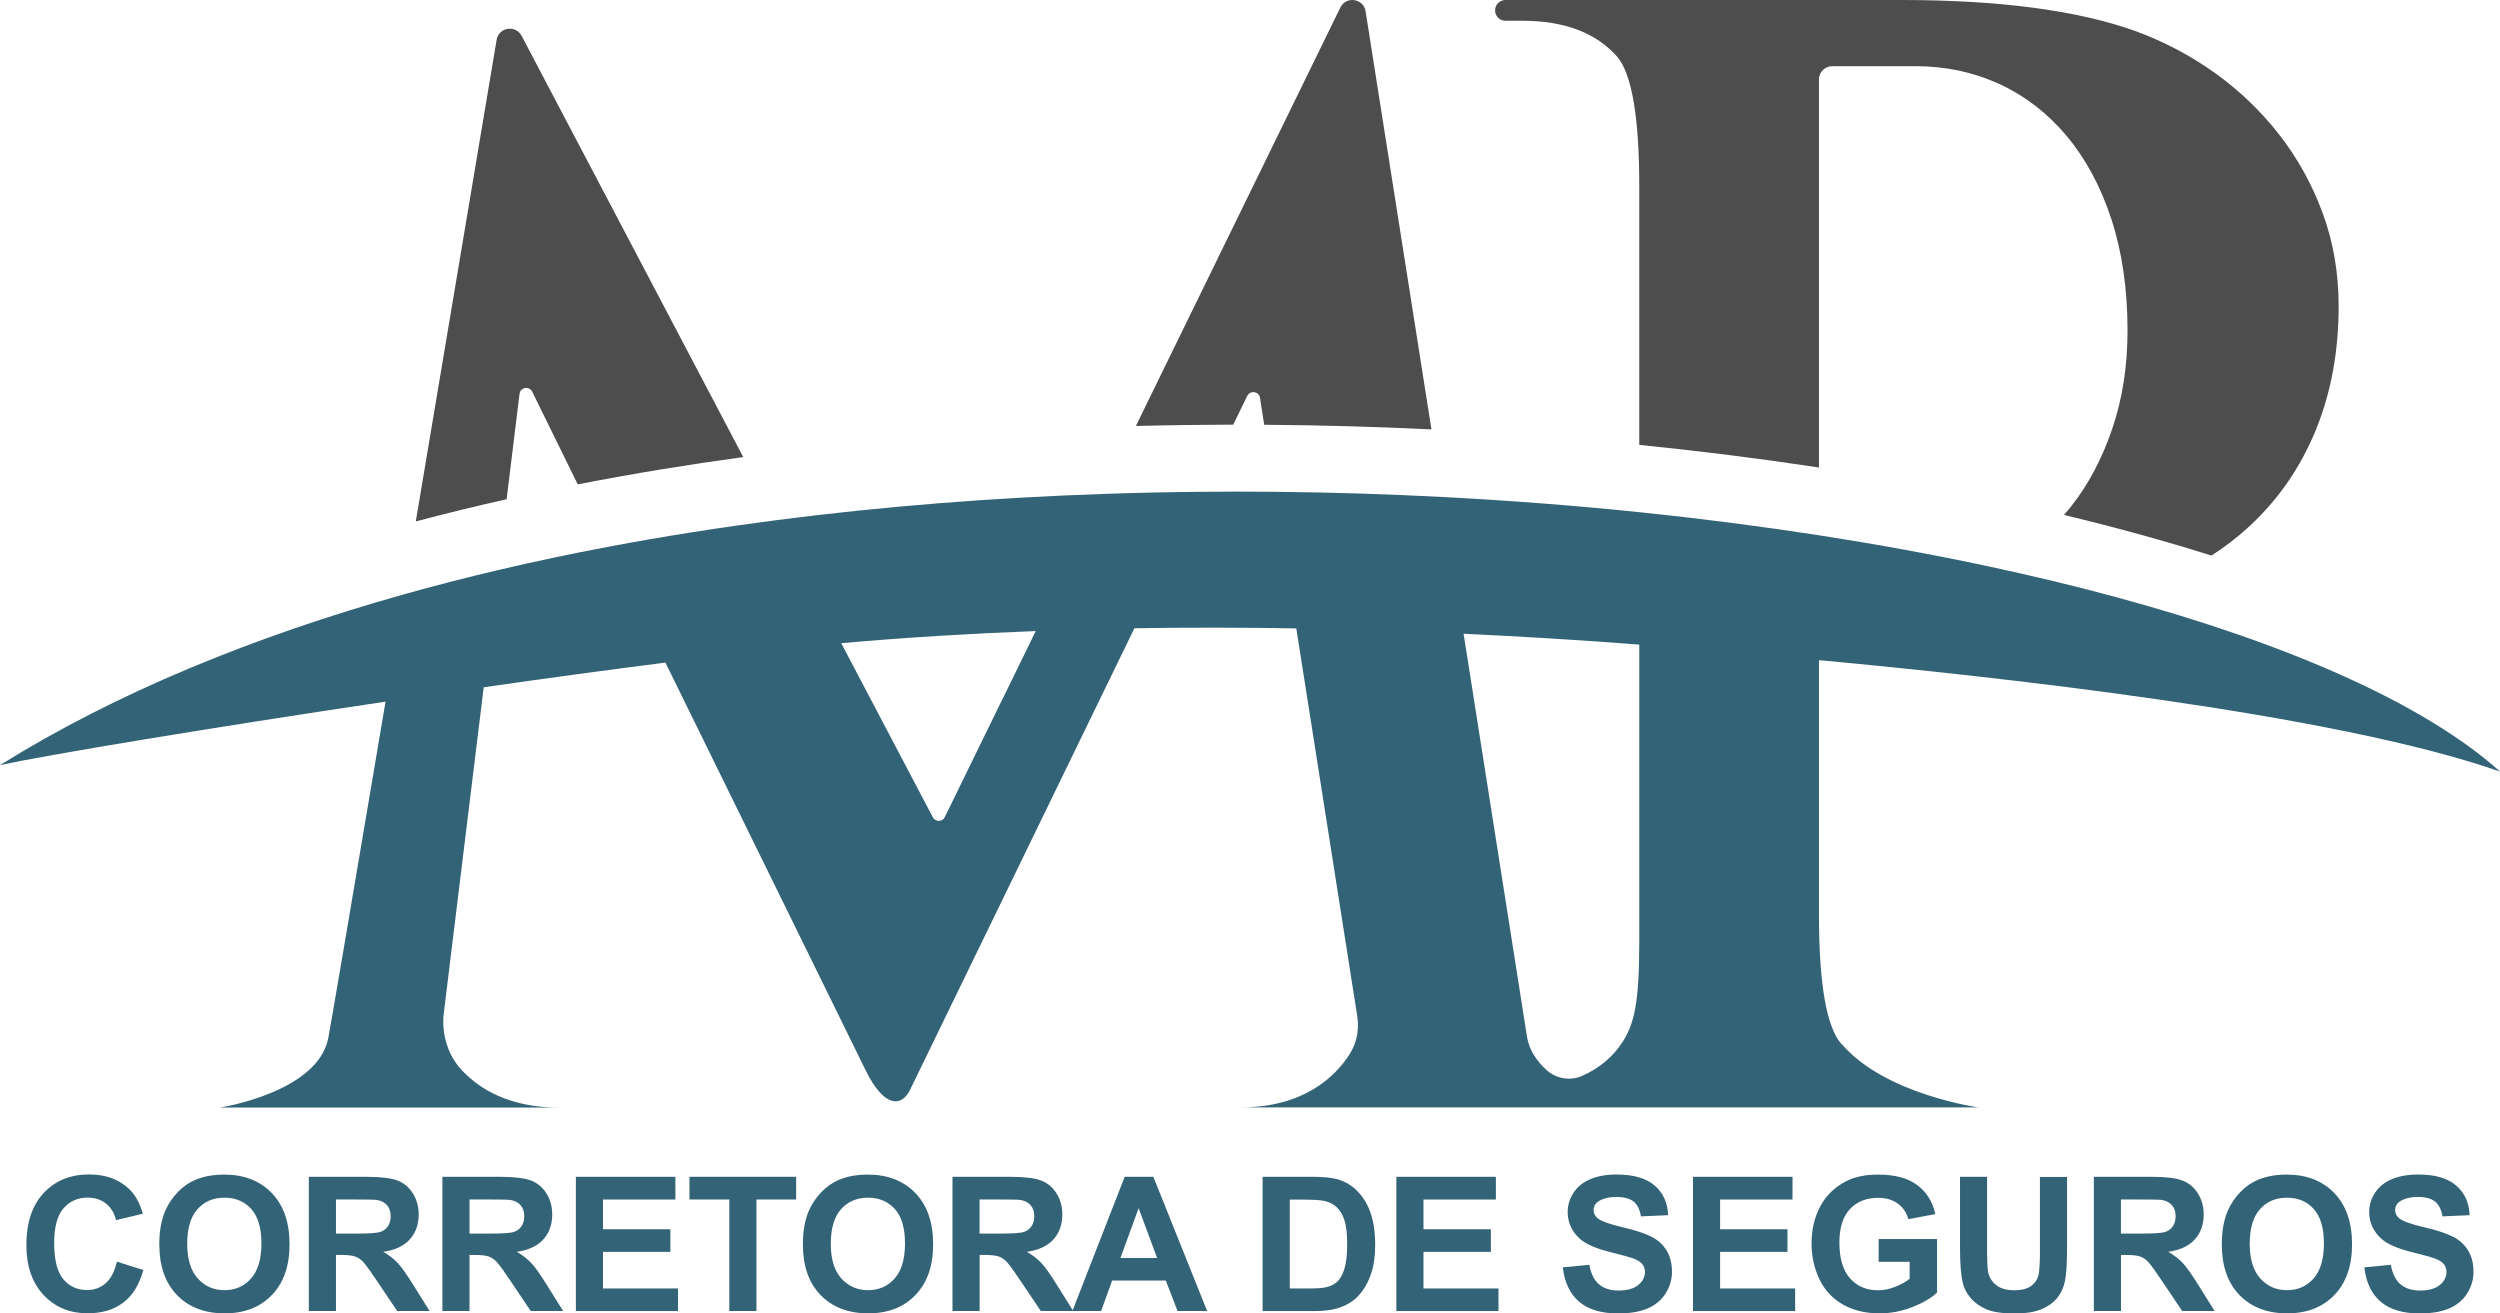 <?xml version="1.0" encoding="UTF-8"?>
<svg id="Layer_2" data-name="Layer 2" xmlns="http://www.w3.org/2000/svg" viewBox="0 0 373.26 196.1">
  <defs>
    <style>
      .cls-1 {
        fill: #326376;
      }

      .cls-2 {
        fill: #4d4d4d;
      }
    </style>
  </defs>
  <g id="Layer_1-2" data-name="Layer 1">
    <g>
      <path class="cls-2" d="M186.23,59.11c.43-.88,1.74-.69,1.89.28l.63,4.03c8.4.06,16.73.29,24.97.69L203.89,1.69c-.3-1.93-2.91-2.32-3.77-.57l-30.53,62.48c5.19-.13,10.06-.19,14.54-.2l2.09-4.3Z"/>
      <path class="cls-2" d="M77.57,58.8c.12-.99,1.45-1.21,1.89-.32l6.8,13.84c8.33-1.63,16.61-2.97,24.71-4.08L77.88,5.35c-.9-1.67-3.39-1.29-3.73.57v.02s-5.95,35.52-12.07,71.91c4.51-1.2,9.04-2.3,13.56-3.31l1.93-15.75Z"/>
      <path class="cls-2" d="M271.57,11.88c0-1.1.9-2,2-2h12.41c4.47,0,8.63.88,12.48,2.64,3.85,1.76,7.2,4.34,10.06,7.73,2.86,3.4,5.1,7.55,6.71,12.45,1.61,4.9,2.42,10.46,2.42,16.66,0,5.28-.75,10.14-2.26,14.59-1.5,4.44-3.52,8.28-6.05,11.51-.38.49-.78.96-1.19,1.42,7.75,1.86,15.12,3.89,22.03,6.07,2.03-1.31,3.92-2.76,5.64-4.35,4.35-4.02,7.66-8.82,9.94-14.39,2.27-5.57,3.41-11.73,3.41-18.48,0-4.96-.79-9.59-2.38-13.9-1.58-4.31-3.76-8.23-6.52-11.77-2.77-3.54-5.98-6.6-9.63-9.21-3.66-2.6-7.6-4.67-11.83-6.22C310.21,1.55,298.54,0,283.83,0h-59.06c-.85,0-1.55.69-1.55,1.55h0c0,.85.69,1.55,1.55,1.55h2.54c6.26,0,10.98,1.79,14.15,5.37,2.19,2.6,3.29,9.07,3.29,19.39v38.56c9.18.93,18.14,2.06,26.83,3.38V11.88Z"/>
      <path class="cls-1" d="M274.99,155.94c-2.28-2.52-3.41-8.98-3.41-19.39v-37.99c25.9,2.42,76.77,7.9,101.69,16.64-11.29-10.11-31.52-19.04-57.24-26.02-6.1-1.66-12.52-3.2-19.19-4.63-8.06-1.72-16.5-3.27-25.25-4.63-8.67-1.34-17.64-2.5-26.83-3.45-9.6-.99-19.45-1.75-29.45-2.27-8.24-.43-16.59-.69-24.98-.77-3.68-.04-7.36-.04-11.05,0-4.87.04-9.75.15-14.63.32-16.36.56-32.71,1.84-48.71,3.91-8.48,1.1-16.87,2.42-25.09,3.97-5.57,1.05-11.07,2.21-16.49,3.49-4.77,1.12-9.48,2.33-14.1,3.63-22.41,6.3-42.94,14.69-60.25,25.48,7.42-1.59,31.42-5.57,57.55-9.47-.6,3.55-1.18,7.02-1.75,10.37-3.53,20.91-6.3,37.2-6.79,39.82-1.55,8.17-16.16,10.41-16.16,10.41h50.54c-7.31,0-11.76-2.74-14.38-5.5-2.19-2.3-3.14-5.52-2.75-8.68l4.69-38.29,1.26-10.28c9.32-1.33,18.58-2.6,27.13-3.68l4.66,9.49,25.23,51.37.02.04c2.7,5.52,5.33,5.52,6.61,2.89l28.59-58.82,4.91-10.1c8.08-.13,16.15-.11,24.17.02l1.58,10.03,7.53,47.91c.3,1.94-.07,3.94-1.12,5.59-2.09,3.29-6.75,7.99-16.33,7.99h110.18s-13.91-1.92-20.37-9.42ZM149.64,104.44l-8.58,17.56c-.36.74-1.4.75-1.78.03l-8.62-16.38-5.06-9.62c9.59-.85,19.3-1.44,29.04-1.81l-4.99,10.22ZM244.75,140.6c0,9.35-.81,12.29-2.44,14.89-1.46,2.28-3.48,3.98-6.04,5.12-.04.02-.08.04-.12.05-1.78.77-3.86.37-5.29-.94-1.42-1.3-2.49-2.88-2.85-4.78,0,0,0,0,0,0l-7.9-50.23-1.59-10.09c8.9.42,17.66.96,26.23,1.62v44.35Z"/>
      <g>
        <path class="cls-1" d="M17.48,188.38l3.92,1.24c-.6,2.19-1.6,3.81-3,4.87-1.4,1.06-3.17,1.59-5.33,1.59-2.66,0-4.85-.91-6.56-2.73-1.71-1.82-2.57-4.3-2.57-7.46,0-3.34.86-5.93,2.58-7.77s3.99-2.77,6.79-2.77c2.45,0,4.44.72,5.97,2.17.91.86,1.59,2.09,2.05,3.69l-4.01.96c-.24-1.04-.73-1.86-1.48-2.46s-1.67-.9-2.74-.9c-1.49,0-2.69.53-3.62,1.6-.93,1.07-1.39,2.79-1.39,5.18,0,2.53.46,4.34,1.37,5.41.91,1.08,2.1,1.61,3.55,1.61,1.08,0,2-.34,2.78-1.03.77-.68,1.33-1.76,1.67-3.23Z"/>
        <path class="cls-1" d="M23.78,185.85c0-2.04.31-3.75.92-5.14.46-1.02,1.08-1.94,1.87-2.75.79-.81,1.65-1.41,2.59-1.8,1.25-.53,2.69-.79,4.32-.79,2.95,0,5.32.92,7.09,2.75,1.77,1.83,2.66,4.38,2.66,7.64s-.88,5.77-2.64,7.59c-1.76,1.83-4.11,2.74-7.05,2.74s-5.35-.91-7.11-2.73c-1.76-1.82-2.64-4.32-2.64-7.51ZM27.95,185.71c0,2.27.52,3.99,1.57,5.16,1.05,1.17,2.38,1.76,3.99,1.76s2.94-.58,3.97-1.74c1.03-1.16,1.55-2.91,1.55-5.23s-.5-4.01-1.51-5.14c-1.01-1.13-2.34-1.7-4.01-1.7s-3.01.57-4.03,1.72c-1.02,1.14-1.53,2.87-1.53,5.17Z"/>
        <path class="cls-1" d="M46.11,195.74v-20.04h8.52c2.14,0,3.7.18,4.67.54s1.75,1,2.33,1.92c.58.92.88,1.97.88,3.16,0,1.5-.44,2.75-1.33,3.73-.88.98-2.21,1.6-3.96,1.85.88.51,1.6,1.07,2.17,1.68.57.61,1.34,1.7,2.3,3.25l2.45,3.91h-4.84l-2.93-4.36c-1.04-1.56-1.75-2.54-2.13-2.95s-.79-.68-1.22-.83c-.43-.15-1.11-.23-2.04-.23h-.82v8.37h-4.05ZM50.16,184.18h2.99c1.94,0,3.15-.08,3.64-.25.48-.16.86-.45,1.13-.85s.41-.9.41-1.5c0-.67-.18-1.22-.54-1.63-.36-.42-.87-.68-1.52-.79-.33-.05-1.31-.07-2.95-.07h-3.16v5.09Z"/>
        <path class="cls-1" d="M66.05,195.74v-20.04h8.52c2.14,0,3.7.18,4.67.54s1.75,1,2.33,1.92c.58.92.88,1.97.88,3.16,0,1.5-.44,2.75-1.33,3.73-.88.98-2.21,1.6-3.96,1.85.88.51,1.6,1.07,2.17,1.68.57.61,1.34,1.7,2.3,3.25l2.45,3.91h-4.84l-2.93-4.36c-1.04-1.56-1.75-2.54-2.13-2.95s-.79-.68-1.22-.83c-.43-.15-1.11-.23-2.04-.23h-.82v8.37h-4.05ZM70.1,184.18h2.99c1.94,0,3.15-.08,3.64-.25.48-.16.86-.45,1.13-.85s.41-.9.41-1.5c0-.67-.18-1.22-.54-1.63-.36-.42-.87-.68-1.52-.79-.33-.05-1.31-.07-2.95-.07h-3.16v5.09Z"/>
        <path class="cls-1" d="M85.98,195.74v-20.04h14.86v3.39h-10.81v4.44h10.06v3.38h-10.06v5.46h11.2v3.38h-15.24Z"/>
        <path class="cls-1" d="M108.89,195.74v-16.65h-5.95v-3.39h15.93v3.39h-5.93v16.65h-4.05Z"/>
        <path class="cls-1" d="M119.87,185.85c0-2.04.31-3.75.92-5.14.46-1.02,1.08-1.94,1.87-2.75.79-.81,1.65-1.41,2.59-1.8,1.25-.53,2.69-.79,4.32-.79,2.95,0,5.32.92,7.09,2.75,1.77,1.83,2.66,4.38,2.66,7.64s-.88,5.77-2.64,7.59c-1.76,1.83-4.11,2.74-7.05,2.74s-5.35-.91-7.11-2.73c-1.76-1.82-2.64-4.32-2.64-7.51ZM124.04,185.71c0,2.27.52,3.99,1.57,5.16,1.05,1.17,2.38,1.76,3.99,1.76s2.94-.58,3.97-1.74c1.03-1.16,1.55-2.91,1.55-5.23s-.5-4.01-1.51-5.14c-1.01-1.13-2.34-1.7-4.01-1.7s-3.01.57-4.03,1.72c-1.02,1.14-1.53,2.87-1.53,5.17Z"/>
        <path class="cls-1" d="M142.21,195.74v-20.04h8.52c2.14,0,3.7.18,4.67.54s1.75,1,2.33,1.92c.58.92.88,1.97.88,3.16,0,1.5-.44,2.75-1.33,3.73-.88.98-2.21,1.6-3.96,1.85.88.51,1.6,1.07,2.17,1.68.57.61,1.34,1.7,2.3,3.25l2.45,3.91h-4.84l-2.93-4.36c-1.04-1.56-1.75-2.54-2.13-2.95s-.79-.68-1.22-.83c-.43-.15-1.11-.23-2.04-.23h-.82v8.37h-4.05ZM146.25,184.18h2.99c1.94,0,3.15-.08,3.64-.25.48-.16.86-.45,1.13-.85s.41-.9.41-1.5c0-.67-.18-1.22-.54-1.63-.36-.42-.87-.68-1.52-.79-.33-.05-1.31-.07-2.95-.07h-3.16v5.09Z"/>
        <path class="cls-1" d="M180.21,195.74h-4.4l-1.75-4.55h-8.01l-1.65,4.55h-4.29l7.81-20.04h4.28l8.03,20.04ZM172.76,187.82l-2.76-7.44-2.71,7.44h5.47Z"/>
        <path class="cls-1" d="M188.52,175.7h7.4c1.67,0,2.94.13,3.81.38,1.18.35,2.18.96,3.02,1.85.84.88,1.48,1.97,1.91,3.25s.66,2.86.66,4.74c0,1.65-.21,3.07-.62,4.27-.5,1.46-1.22,2.64-2.15,3.54-.7.68-1.65,1.22-2.84,1.6-.89.28-2.09.42-3.58.42h-7.62v-20.04ZM192.57,179.09v13.28h3.02c1.13,0,1.95-.06,2.45-.19.66-.16,1.2-.44,1.63-.83.43-.39.79-1.04,1.06-1.93s.41-2.12.41-3.67-.14-2.74-.41-3.57-.66-1.48-1.15-1.94-1.12-.78-1.87-.94c-.57-.13-1.67-.19-3.32-.19h-1.82Z"/>
        <path class="cls-1" d="M208.48,195.74v-20.04h14.86v3.39h-10.81v4.44h10.06v3.38h-10.06v5.46h11.2v3.38h-15.24Z"/>
        <path class="cls-1" d="M233.35,189.22l3.94-.38c.24,1.32.72,2.29,1.44,2.91s1.7.93,2.93.93c1.3,0,2.29-.28,2.95-.83.66-.55.99-1.2.99-1.93,0-.47-.14-.88-.42-1.21-.28-.33-.76-.62-1.46-.87-.47-.16-1.55-.46-3.24-.88-2.17-.54-3.69-1.2-4.57-1.98-1.23-1.1-1.85-2.45-1.85-4.03,0-1.02.29-1.98.87-2.86.58-.89,1.41-1.57,2.5-2.03,1.09-.46,2.4-.7,3.94-.7,2.52,0,4.41.55,5.68,1.65s1.94,2.58,2,4.42l-4.05.18c-.17-1.03-.54-1.77-1.11-2.22-.57-.45-1.42-.68-2.56-.68s-2.1.24-2.76.72c-.43.31-.64.72-.64,1.24,0,.47.2.88.6,1.22.51.43,1.75.88,3.72,1.34s3.42.95,4.37,1.44,1.68,1.18,2.21,2.04.8,1.93.8,3.19c0,1.15-.32,2.22-.96,3.23-.64,1-1.54,1.75-2.71,2.24-1.17.49-2.62.73-4.36.73-2.53,0-4.48-.59-5.84-1.76-1.36-1.17-2.17-2.88-2.43-5.12Z"/>
        <path class="cls-1" d="M252.77,195.74v-20.04h14.86v3.39h-10.81v4.44h10.06v3.38h-10.06v5.46h11.2v3.38h-15.24Z"/>
        <path class="cls-1" d="M280.49,188.38v-3.38h8.72v7.98c-.85.82-2.08,1.54-3.68,2.17-1.61.62-3.24.94-4.89.94-2.1,0-3.92-.44-5.48-1.32s-2.73-2.14-3.51-3.77c-.78-1.64-1.18-3.42-1.18-5.34,0-2.09.44-3.94,1.31-5.56s2.16-2.87,3.84-3.73c1.29-.67,2.88-1,4.8-1,2.49,0,4.43.52,5.83,1.57,1.4,1.04,2.3,2.49,2.7,4.33l-4.02.75c-.28-.98-.81-1.76-1.59-2.33s-1.75-.85-2.92-.85c-1.77,0-3.17.56-4.22,1.68-1.04,1.12-1.57,2.78-1.57,4.99,0,2.38.53,4.16,1.59,5.35,1.06,1.19,2.44,1.78,4.16,1.78.85,0,1.7-.17,2.55-.5.85-.33,1.58-.74,2.19-1.21v-2.54h-4.63Z"/>
        <path class="cls-1" d="M292.63,175.7h4.05v10.86c0,1.72.05,2.84.15,3.35.17.82.59,1.48,1.24,1.98.65.5,1.54.75,2.67.75s2.01-.23,2.6-.7c.58-.47.93-1.05,1.05-1.73.12-.68.18-1.82.18-3.4v-11.09h4.05v10.53c0,2.41-.11,4.11-.33,5.1s-.62,1.83-1.21,2.52-1.37,1.23-2.36,1.63-2.27.61-3.86.61c-1.91,0-3.37-.22-4.35-.66-.99-.44-1.77-1.02-2.34-1.72s-.95-1.45-1.13-2.22c-.26-1.15-.4-2.84-.4-5.09v-10.69Z"/>
        <path class="cls-1" d="M312.62,195.74v-20.04h8.52c2.14,0,3.7.18,4.67.54s1.75,1,2.33,1.92c.58.92.88,1.97.88,3.16,0,1.5-.44,2.75-1.33,3.73-.88.98-2.21,1.6-3.96,1.85.88.51,1.6,1.07,2.17,1.68.57.61,1.34,1.7,2.3,3.25l2.45,3.91h-4.84l-2.93-4.36c-1.04-1.56-1.75-2.54-2.13-2.95s-.79-.68-1.22-.83c-.43-.15-1.11-.23-2.04-.23h-.82v8.37h-4.05ZM316.66,184.18h2.99c1.94,0,3.15-.08,3.64-.25.48-.16.86-.45,1.13-.85s.41-.9.41-1.5c0-.67-.18-1.22-.54-1.63-.36-.42-.87-.68-1.52-.79-.33-.05-1.31-.07-2.95-.07h-3.16v5.09Z"/>
        <path class="cls-1" d="M331.72,185.85c0-2.04.31-3.75.92-5.14.46-1.02,1.08-1.94,1.87-2.75.79-.81,1.65-1.41,2.59-1.8,1.25-.53,2.69-.79,4.32-.79,2.95,0,5.32.92,7.09,2.75,1.77,1.83,2.66,4.38,2.66,7.64s-.88,5.77-2.64,7.59c-1.76,1.83-4.11,2.74-7.05,2.74s-5.35-.91-7.11-2.73c-1.76-1.82-2.64-4.32-2.64-7.51ZM335.89,185.71c0,2.27.52,3.99,1.57,5.16,1.05,1.17,2.38,1.76,3.99,1.76s2.94-.58,3.97-1.74c1.03-1.16,1.55-2.91,1.55-5.23s-.5-4.01-1.51-5.14c-1.01-1.13-2.34-1.7-4.01-1.7s-3.01.57-4.03,1.72c-1.02,1.14-1.53,2.87-1.53,5.17Z"/>
        <path class="cls-1" d="M353.02,189.22l3.94-.38c.24,1.32.72,2.29,1.44,2.91s1.7.93,2.93.93c1.3,0,2.29-.28,2.95-.83.66-.55.99-1.2.99-1.93,0-.47-.14-.88-.42-1.21-.28-.33-.76-.62-1.46-.87-.47-.16-1.55-.46-3.24-.88-2.17-.54-3.69-1.2-4.57-1.98-1.23-1.1-1.85-2.45-1.85-4.03,0-1.02.29-1.98.87-2.86.58-.89,1.41-1.57,2.5-2.03,1.09-.46,2.4-.7,3.94-.7,2.52,0,4.41.55,5.68,1.65s1.94,2.58,2,4.42l-4.05.18c-.17-1.03-.54-1.77-1.11-2.22-.57-.45-1.42-.68-2.56-.68s-2.1.24-2.76.72c-.43.31-.64.72-.64,1.24,0,.47.2.88.6,1.22.51.43,1.75.88,3.72,1.34s3.42.95,4.37,1.44,1.68,1.18,2.21,2.04.8,1.93.8,3.19c0,1.15-.32,2.22-.96,3.23-.64,1-1.54,1.75-2.71,2.24-1.17.49-2.62.73-4.36.73-2.53,0-4.48-.59-5.84-1.76-1.36-1.17-2.17-2.88-2.43-5.12Z"/>
      </g>
    </g>
  </g>
</svg>